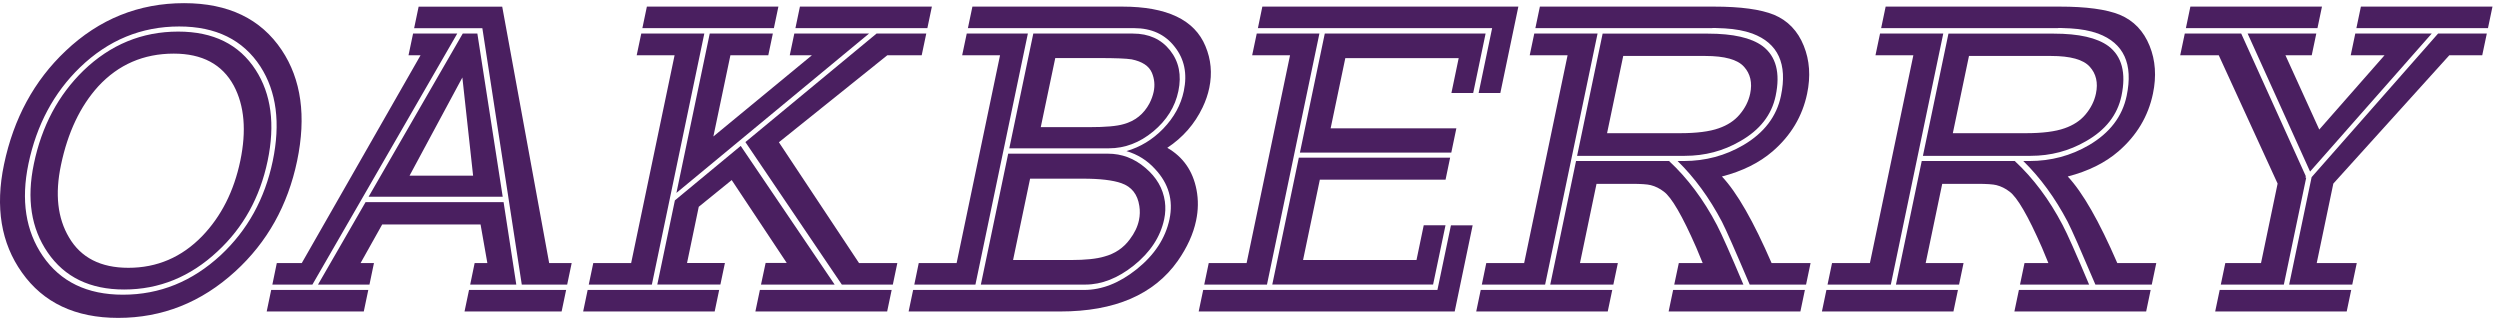 <svg width="239" height="31" viewBox="0 0 239 31" fill="none" xmlns="http://www.w3.org/2000/svg">
<path d="M6.27 4.872C9.484 1.823 13.264 0.302 17.599 0.302C21.828 0.302 24.936 1.799 26.935 4.789C28.804 7.591 29.294 11.123 28.403 15.387C27.513 19.639 25.543 23.16 22.494 25.944C19.25 28.91 15.517 30.39 11.295 30.39C7.208 30.39 4.141 28.945 2.095 26.05C0.101 23.248 -0.471 19.804 0.384 15.717C1.304 11.33 3.262 7.715 6.27 4.872ZM2.72 15.658C1.994 19.132 2.449 22.069 4.088 24.469C5.781 26.94 8.334 28.173 11.755 28.173C15.27 28.173 18.383 26.911 21.108 24.387C23.668 21.998 25.319 19.002 26.074 15.393C26.828 11.772 26.439 8.758 24.894 6.358C23.231 3.805 20.642 2.531 17.133 2.531C13.512 2.531 10.351 3.834 7.65 6.441C5.144 8.865 3.498 11.943 2.72 15.658ZM3.239 15.658C3.988 12.061 5.568 9.095 7.98 6.747C10.557 4.265 13.577 3.02 17.033 3.02C20.394 3.02 22.866 4.241 24.44 6.683C25.932 8.988 26.316 11.89 25.584 15.387C24.853 18.872 23.261 21.75 20.796 24.033C18.201 26.462 15.222 27.677 11.867 27.677C8.611 27.677 6.176 26.498 4.56 24.139C2.973 21.833 2.537 19.008 3.239 15.658ZM6.6 22.7C7.733 24.634 9.626 25.602 12.274 25.602C15.016 25.602 17.369 24.593 19.327 22.576C21.149 20.683 22.364 18.283 22.972 15.375C23.573 12.492 23.367 10.103 22.352 8.192C21.244 6.146 19.327 5.126 16.614 5.126C13.73 5.126 11.324 6.169 9.396 8.251C7.668 10.156 6.476 12.668 5.828 15.782C5.244 18.554 5.503 20.86 6.6 22.7Z" fill="#4a1f60"/>
<path d="M26.463 25.147H28.851L40.204 5.285H39.054L39.49 3.209H43.713L29.866 27.206H26.038L26.463 25.147ZM25.926 27.719L25.496 29.777H34.778L35.209 27.719H25.926ZM45.376 25.147H46.591L45.942 21.462H36.536L34.472 25.147H35.751L35.321 27.206H30.402L34.949 19.321H48.142L49.357 27.206H44.951L45.376 25.147ZM35.238 18.808L44.238 3.209H45.636L48.059 18.808H35.238ZM52.5 25.147L48.012 0.638H40.021L39.591 2.696H46.113C47.358 10.805 48.614 18.973 49.882 27.206H54.222L54.653 25.147H52.5ZM45.228 16.791L44.202 7.408L39.154 16.791H45.228ZM44.839 27.719L44.409 29.777H53.691L54.122 27.719H44.839Z" fill="#4a1f60"/>
<path d="M61.411 2.69L61.842 0.632H74.415L73.984 2.69H61.411ZM56.286 27.206L56.717 25.148H60.338L64.49 5.285H60.868L61.305 3.209H67.332L62.319 27.206H56.286ZM68.753 27.719L68.323 29.777H55.75L56.18 27.719H68.753ZM68.199 13.046L77.617 5.285H75.5L75.936 3.209H83.078C80.342 5.474 74.203 10.551 64.666 18.442L67.851 3.209H73.884L73.448 5.285H69.827L68.199 13.046ZM72.752 27.206H79.793L70.812 13.948L64.519 19.156L62.838 27.2H68.871L69.302 25.142H65.681L66.801 19.769L69.951 17.215L75.211 25.136H73.194L72.752 27.206ZM88.551 3.209H83.798L71.26 13.583L80.478 27.206H85.355L85.785 25.148H82.123L74.462 13.6L84.824 5.285H88.115L88.551 3.209ZM76.043 2.69L76.473 0.632H89.088L88.657 2.69H76.043ZM85.243 27.719L84.812 29.777H72.215L72.646 27.719H85.243Z" fill="#4a1f60"/>
<path d="M114.388 18.147C114.571 19.108 114.559 20.087 114.346 21.09C114.081 22.364 113.497 23.649 112.595 24.941C110.319 28.167 106.568 29.777 101.354 29.777H86.864L87.295 27.719H103.637C105.341 27.719 107.016 27.058 108.661 25.743C110.378 24.369 111.421 22.771 111.805 20.948C112.182 19.138 111.722 17.54 110.419 16.154C109.67 15.328 108.762 14.762 107.688 14.444C109.015 14.06 110.189 13.347 111.203 12.303C112.235 11.229 112.896 10.032 113.173 8.7C113.521 7.036 113.226 5.627 112.288 4.459C111.368 3.28 110.077 2.69 108.42 2.69H92.532L92.962 0.632H107.287C111.557 0.632 114.205 1.894 115.243 4.418C115.774 5.68 115.897 7.007 115.609 8.393C115.479 9.024 115.266 9.649 114.972 10.262C114.211 11.855 113.084 13.146 111.592 14.131C113.102 14.998 114.04 16.337 114.388 18.147ZM87.407 27.206H93.251L98.264 3.209H92.42L91.983 5.285H95.604L91.453 25.148H87.832L87.407 27.206ZM98.783 3.209L96.489 14.178H106.019C107.541 14.178 108.95 13.642 110.242 12.574C111.533 11.501 112.341 10.215 112.654 8.705C112.972 7.184 112.707 5.886 111.858 4.813C111.009 3.746 109.829 3.209 108.302 3.209H98.783ZM96.383 14.691L93.77 27.206H103.755C105.318 27.206 106.869 26.598 108.396 25.378C109.982 24.104 110.944 22.629 111.297 20.948C111.415 20.388 111.439 19.828 111.362 19.262C111.185 18.012 110.56 16.944 109.499 16.048C108.437 15.139 107.246 14.691 105.913 14.691H96.383ZM100.883 5.55H105.058C106.639 5.55 107.676 5.592 108.184 5.674C109.198 5.881 109.841 6.305 110.118 6.948C110.366 7.538 110.425 8.151 110.289 8.782C110.212 9.142 110.083 9.502 109.894 9.873C109.351 10.899 108.526 11.566 107.417 11.867C106.774 12.061 105.683 12.155 104.15 12.155H99.497L100.883 5.55ZM98.477 17.08H103.519C105.164 17.08 106.391 17.227 107.199 17.51C108.184 17.852 108.756 18.578 108.921 19.692C108.992 20.146 108.98 20.595 108.885 21.049C108.756 21.668 108.467 22.275 108.007 22.883C107.399 23.709 106.58 24.257 105.565 24.528C104.834 24.746 103.772 24.858 102.386 24.858H96.849L98.477 17.08Z" fill="#4a1f60"/>
<path d="M120.68 0.632H145.155L143.433 8.888H141.357L142.648 2.69H120.256L120.68 0.632ZM121.123 27.206L126.135 3.209H120.144L119.707 5.285H123.328L119.176 25.148H115.555L115.125 27.206H121.123ZM140.785 21.544L139.069 29.777H114.594L115.025 27.719H137.417L138.709 21.544H140.785ZM139.452 5.55L138.756 8.888H140.838L142.023 3.209H126.649L124.272 14.591H138.744L139.228 12.268H127.209L128.612 5.556H139.452V5.55ZM124.166 15.081L121.63 27.2H137.004L138.19 21.538H136.108L135.418 24.853H124.573L126.177 17.174H138.196L138.632 15.075H124.166V15.081Z" fill="#4a1f60"/>
<path d="M169.364 25.148H173.091L172.66 27.206H167.27C165.89 23.956 165.005 21.951 164.616 21.196C163.419 18.92 162.004 16.985 160.376 15.393H160.972C163.03 15.393 164.929 14.886 166.663 13.872C168.65 12.704 169.847 11.135 170.26 9.16C170.897 6.111 169.989 4.129 167.53 3.209C166.763 2.932 165.884 2.773 164.893 2.714C164.08 2.672 163.667 2.666 163.661 2.69H146.782L147.213 0.632H163.844C166.397 0.632 168.314 0.891 169.605 1.416C170.927 1.976 171.876 2.967 172.442 4.383C173.002 5.769 173.109 7.29 172.761 8.953C172.306 11.123 171.21 12.957 169.464 14.467C168.19 15.564 166.574 16.366 164.616 16.873C166.055 18.395 167.63 21.155 169.364 25.148ZM141.663 27.206H147.714L152.727 3.209H146.676L146.24 5.285H149.861L145.709 25.148H142.088L141.663 27.206ZM154.131 27.719L153.7 29.777H141.127L141.557 27.719H154.131ZM161.066 14.898C162.989 14.898 164.752 14.432 166.356 13.5C168.243 12.433 169.375 10.982 169.753 9.16C170.213 6.966 169.794 5.379 168.503 4.406C167.423 3.61 165.678 3.215 163.278 3.215H153.211L150.769 14.904H161.066V14.898ZM160.058 27.206H166.669C165.418 24.239 164.575 22.34 164.133 21.503C162.859 19.073 161.331 17.038 159.562 15.393H150.669L148.204 27.206H154.237L154.667 25.148H151.046L152.627 17.575H155.982C156.873 17.575 157.486 17.616 157.811 17.699C158.253 17.811 158.672 18.017 159.061 18.318C159.798 18.855 160.836 20.636 162.163 23.667L162.776 25.148H160.494L160.058 27.206ZM155.18 5.35H163.024C164.876 5.35 166.108 5.692 166.722 6.376C167.335 7.048 167.535 7.909 167.317 8.947C167.164 9.673 166.828 10.345 166.297 10.964C165.808 11.542 165.147 11.973 164.315 12.262C163.425 12.58 162.186 12.733 160.594 12.733H153.635L155.18 5.35ZM172.548 27.719L172.118 29.777H159.521L159.951 27.719H172.548Z" fill="#4a1f60"/>
<path d="M202.413 25.148H206.14L205.71 27.206H200.319C198.939 23.956 198.055 21.951 197.665 21.196C196.468 18.92 195.053 16.985 193.425 15.393H194.021C196.079 15.393 197.978 14.886 199.712 13.872C201.699 12.704 202.896 11.135 203.309 9.16C203.946 6.111 203.038 4.129 200.579 3.209C199.812 2.932 198.933 2.773 197.949 2.714C197.135 2.672 196.722 2.666 196.716 2.69H179.838L180.268 0.632H196.899C199.452 0.632 201.375 0.891 202.661 1.416C203.988 1.976 204.931 2.967 205.503 4.383C206.063 5.769 206.17 7.29 205.822 8.953C205.368 11.123 204.271 12.957 202.525 14.467C201.257 15.564 199.635 16.366 197.677 16.873C199.104 18.395 200.685 21.155 202.413 25.148ZM174.713 27.206H180.763L185.776 3.209H179.731L179.295 5.285H182.916L178.764 25.148H175.143L174.713 27.206ZM187.18 27.719L186.749 29.777H174.176L174.606 27.719H187.18ZM194.121 14.898C196.044 14.898 197.807 14.432 199.417 13.5C201.298 12.433 202.431 10.982 202.814 9.16C203.274 6.966 202.855 5.379 201.564 4.406C200.479 3.61 198.739 3.215 196.339 3.215H186.272L183.83 14.904H194.121V14.898ZM193.113 27.206H199.718C198.473 24.239 197.63 22.34 197.182 21.503C195.908 19.073 194.386 17.038 192.611 15.393H183.718L181.253 27.206H187.286L187.716 25.148H184.095L185.676 17.575H189.032C189.922 17.575 190.535 17.616 190.86 17.699C191.302 17.811 191.721 18.017 192.11 18.318C192.847 18.855 193.885 20.636 195.212 23.667L195.825 25.148H193.543L193.113 27.206ZM188.235 5.35H196.079C197.931 5.35 199.163 5.692 199.777 6.376C200.39 7.048 200.591 7.909 200.372 8.947C200.219 9.673 199.883 10.345 199.358 10.964C198.869 11.542 198.208 11.973 197.376 12.262C196.486 12.58 195.248 12.733 193.655 12.733H186.69L188.235 5.35ZM205.603 27.719L205.173 29.777H192.576L193.007 27.719H205.603Z" fill="#4a1f60"/>
<path d="M208.971 2.69L209.401 0.632H221.981L221.55 2.69H208.971ZM217.74 17.552L212.114 5.285H208.428L208.865 3.209H214.261L220.441 16.856L220.382 16.938L220.471 16.997L218.336 27.206H212.309L212.739 25.148H216.154L217.74 17.552ZM221.438 3.209H214.874L220.842 16.402L232.472 3.209H225.165L224.729 5.285H227.961L221.721 12.385L218.489 5.285H221.002L221.438 3.209ZM224.776 27.719L224.345 29.777H211.772L212.203 27.719H224.776ZM237.739 3.209L237.302 5.285H234.153L223.066 17.552L221.479 25.148H225.307L224.876 27.206H218.843L220.99 16.938L233.08 3.209H237.739ZM225.271 2.69L225.702 0.632H238.281L237.851 2.69H225.271Z" fill="#4a1f60"/>
</svg>

